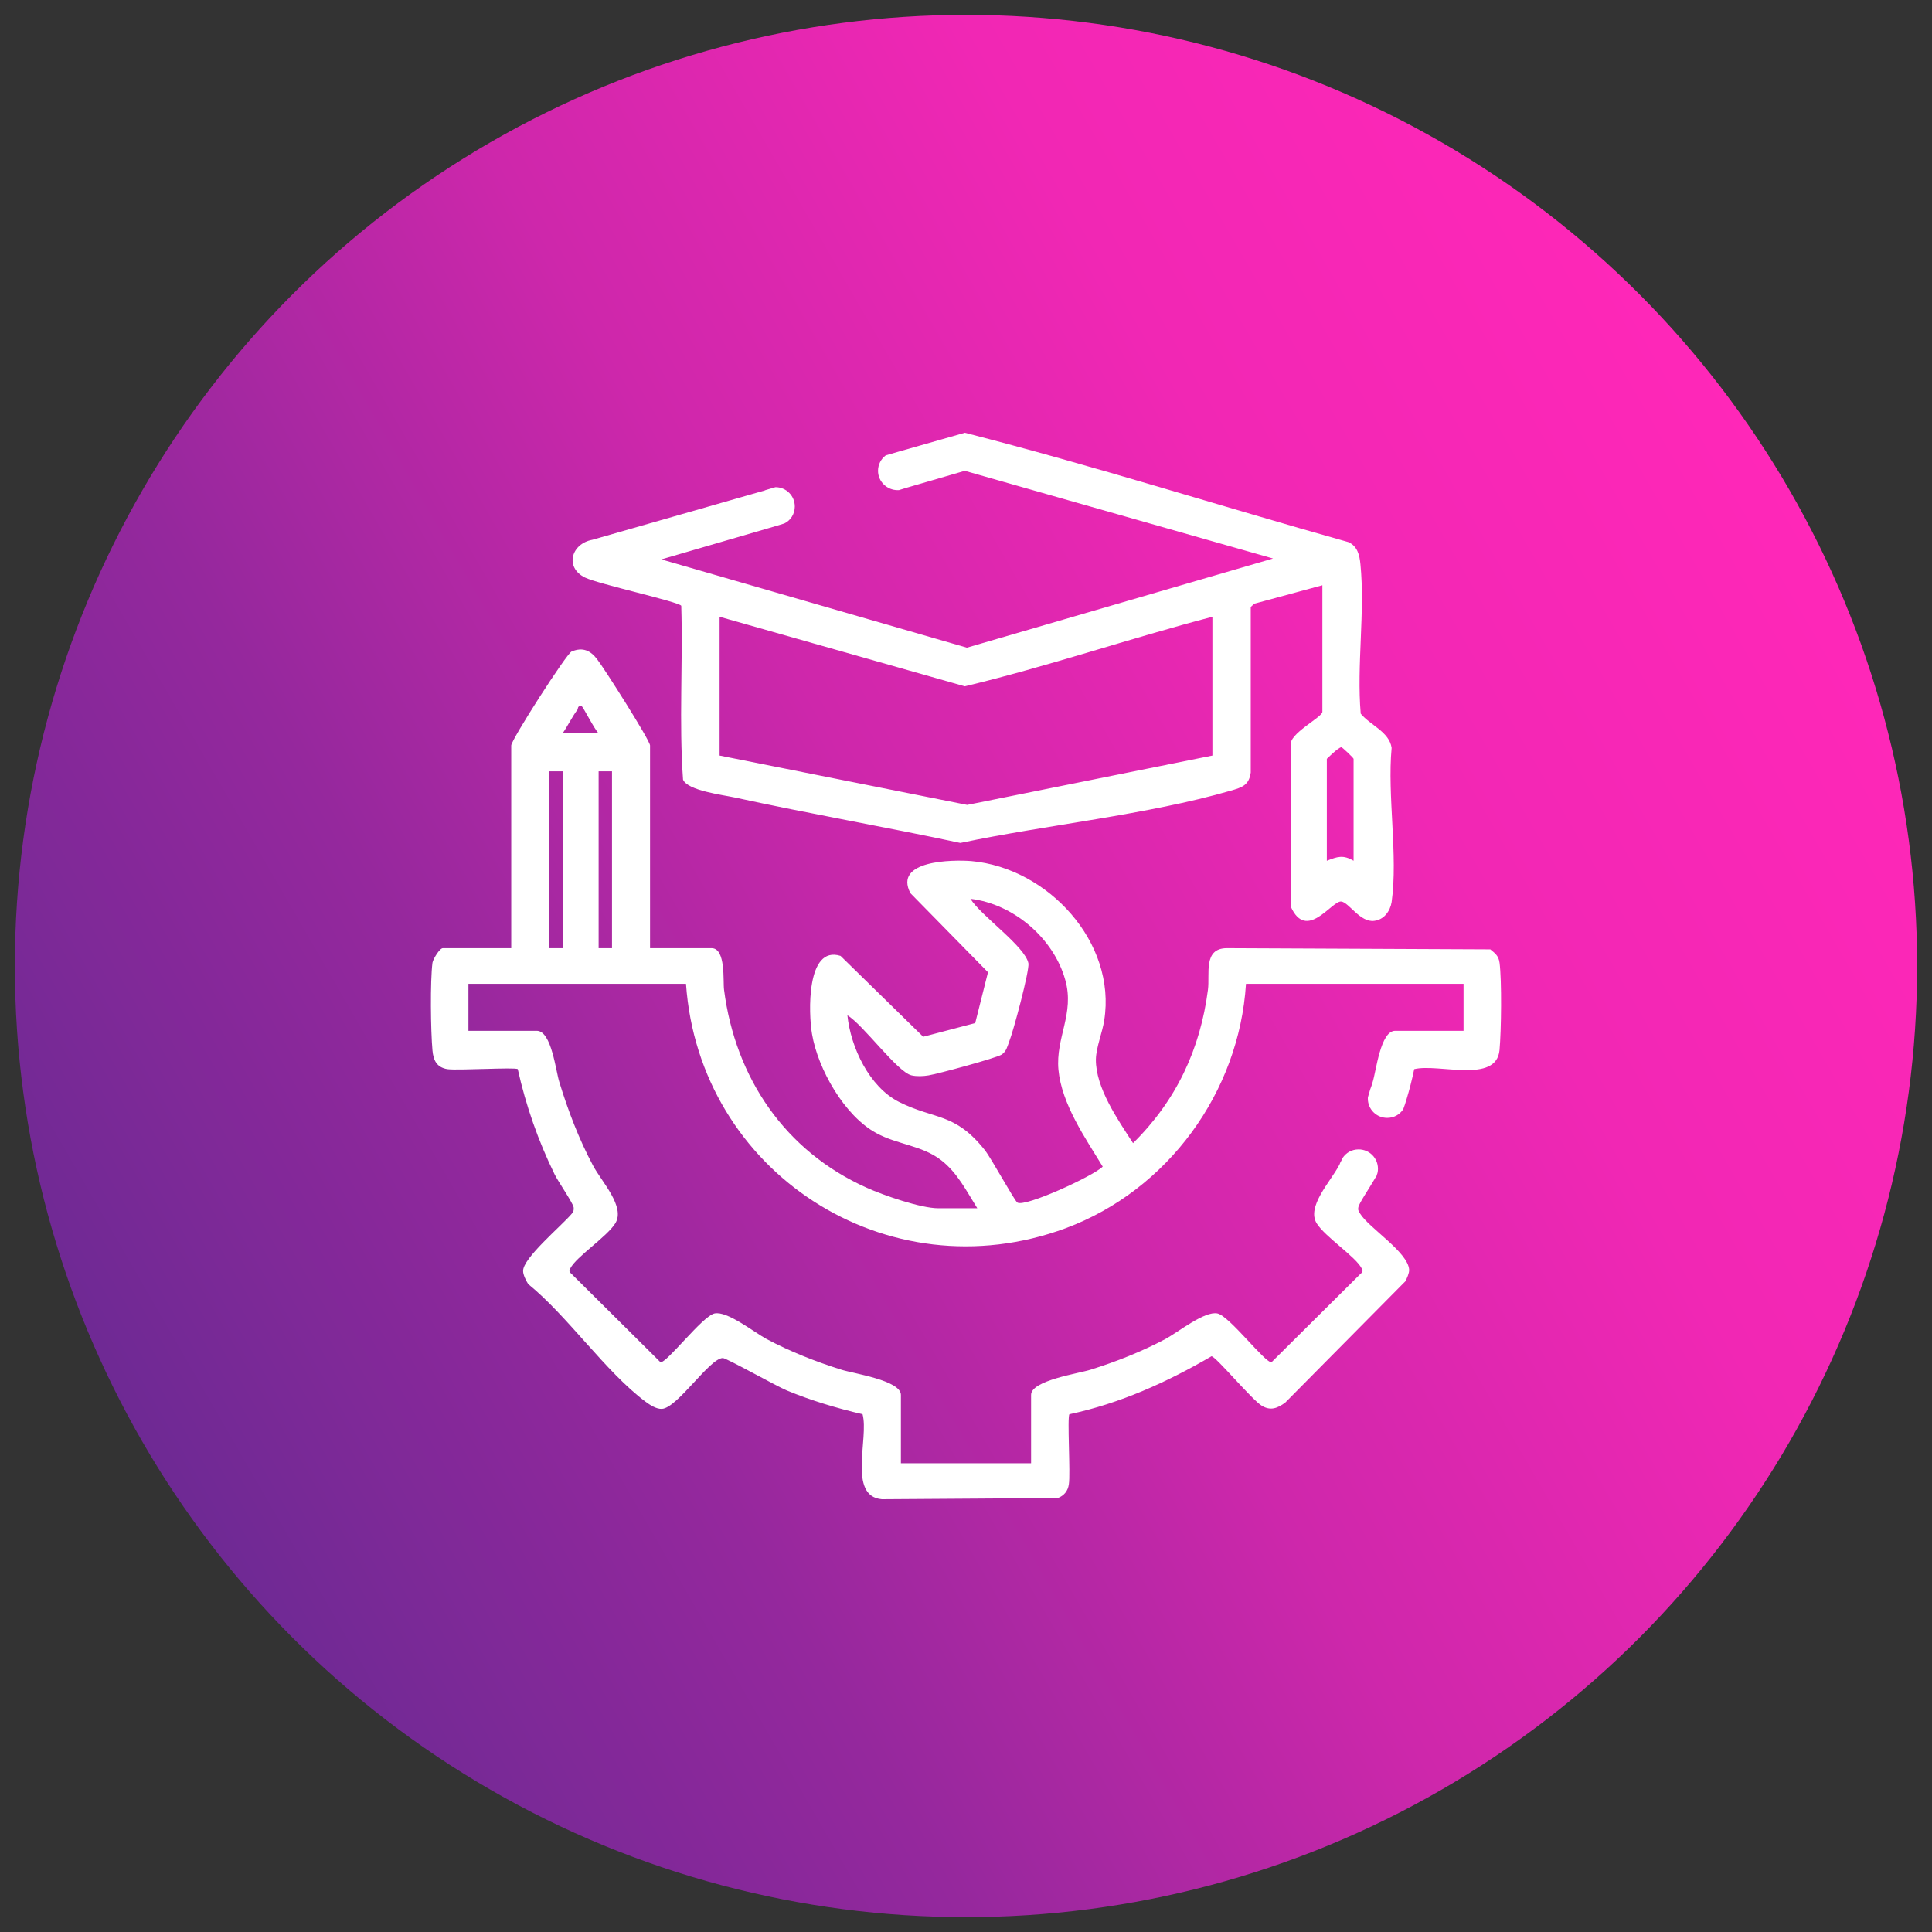 <svg xmlns="http://www.w3.org/2000/svg" xmlns:xlink="http://www.w3.org/1999/xlink" viewBox="0 0 65 65"><rect x="0" y="0" width="65" height="65" fill="#333333" stroke="none"/><defs><style>      .cls-1 {        fill: url(#Sfumatura_senza_nome_20);      }      .cls-2 {        fill: #fff;      }    </style><linearGradient id="Sfumatura_senza_nome_20" data-name="Sfumatura senza nome 20" x1="4.78" y1="48.5" x2="60.22" y2="16.5" gradientUnits="userSpaceOnUse"><stop offset="0" stop-color="#6e2994"></stop><stop offset=".25" stop-color="#95289d"></stop><stop offset=".5" stop-color="#ce27ab"></stop><stop offset=".75" stop-color="#f127b4"></stop><stop offset="1" stop-color="#ff27b8"></stop></linearGradient></defs><g id="Livello_3" data-name="Livello 3"><circle class="cls-1" cx="32.5" cy="32.5" r="32"></circle></g><g id="Livello_1" data-name="Livello 1"><g id="aBovyy"><g><path class="cls-2" d="M50.45,32.39c-.03-.23-.14-.31-.31-.45l-8.86-.04c-.81,0-.57.87-.64,1.4-.26,2.01-1.07,3.73-2.52,5.16-.51-.79-1.26-1.86-1.25-2.82.01-.41.22-.91.28-1.31.42-2.62-1.89-5.13-4.47-5.36-.63-.05-2.63-.03-2.05,1.08l2.61,2.66-.43,1.71-1.75.46-2.78-2.72c-1.16-.37-1.08,1.95-.96,2.63.2,1.18,1.09,2.75,2.16,3.33.71.39,1.53.41,2.18.91.55.42.86,1.05,1.22,1.62h-1.32c-.58,0-1.85-.44-2.4-.69-2.75-1.23-4.42-3.7-4.8-6.66-.04-.27.07-1.4-.42-1.4h-2.07v-6.82c0-.17-1.57-2.64-1.78-2.9-.22-.29-.48-.42-.86-.26-.17.07-2.03,2.97-2.03,3.16v6.82h-2.3c-.11,0-.33.37-.35.49-.08.62-.06,2.29,0,2.95.03.33.14.57.5.63.36.05,2.28-.07,2.37,0,.27,1.22.69,2.42,1.24,3.54.11.23.61.95.64,1.11.01.08,0,.14-.06.21-.32.39-1.67,1.51-1.64,1.94,0,.12.1.32.17.43,1.33,1.08,2.61,2.96,3.95,3.96.15.11.36.25.55.24.52-.03,1.61-1.71,2.05-1.71.12,0,1.81.95,2.15,1.09.82.34,1.69.6,2.55.8.22.8-.51,2.76.65,2.86l5.92-.04c.21-.08.34-.24.37-.46.06-.36-.06-2.27.02-2.36,1.7-.36,3.29-1.08,4.78-1.95.15.01,1.38,1.49,1.7,1.67.29.17.52.08.78-.11l4.05-4.09c.05-.12.12-.25.12-.38-.04-.6-1.36-1.41-1.65-1.89-.04-.08-.08-.1-.06-.21.02-.13.34-.6.51-.89.04-.07.07-.12.1-.16,0-.01.01-.02.01-.04.03-.06.04-.13.04-.21,0-.36-.29-.65-.65-.65-.23,0-.42.11-.54.29-.02.05-.05.11-.08.16-.01.03-.02.06-.04.09-.29.55-1.1,1.39-.75,1.95.28.45,1.31,1.12,1.51,1.51.05.09.04.13-.04.19l-2.99,2.97c-.21.04-1.41-1.55-1.82-1.64-.43-.09-1.31.62-1.75.86-.79.42-1.65.76-2.51,1.03-.4.13-2.01.36-2.01.85v2.3h-4.38v-2.3c0-.49-1.61-.72-2.01-.85-.86-.27-1.72-.61-2.51-1.03-.44-.24-1.32-.95-1.75-.86-.41.09-1.61,1.68-1.82,1.64l-2.99-2.97c-.08-.06-.09-.1-.04-.19.2-.39,1.23-1.06,1.51-1.51.35-.56-.46-1.4-.75-1.95-.47-.88-.84-1.85-1.13-2.8-.12-.36-.26-1.73-.76-1.73h-2.3v-1.58h7.32c.44,6.33,6.76,10.45,12.78,8.22,3.43-1.28,5.83-4.57,6.06-8.22h7.32v1.58h-2.3c-.5,0-.64,1.37-.76,1.73-.02.08-.05.16-.08.24-.02.08-.05.16-.07.24-.01.02-.01.05-.01.07,0,.36.29.65.65.65.23,0,.42-.11.54-.29.04-.11.08-.22.11-.33.1-.33.19-.68.26-1.02.82-.2,2.76.5,2.87-.64.06-.66.08-2.33,0-2.95ZM18.93,31.9h-.45v-5.95h.45v5.95ZM19.44,23.86s-.01-.14.13-.1c.05.02.44.8.57.91h-1.21c.18-.26.32-.56.51-.81ZM20.59,31.9h-.45v-5.95h.45v5.95ZM34.23,40.46c-.1-.06-.87-1.48-1.1-1.77-1.01-1.27-1.68-1.01-2.89-1.62-1-.51-1.62-1.84-1.73-2.91.52.3,1.69,1.92,2.16,2.02.18.04.39.03.57,0,.31-.05,2.27-.58,2.46-.7.16-.11.19-.27.25-.43.14-.34.69-2.4.65-2.64-.11-.57-1.61-1.61-1.95-2.17,1.45.17,2.8,1.33,3.19,2.73.32,1.13-.33,1.94-.23,3.02.11,1.16.9,2.29,1.49,3.26-.32.32-2.61,1.37-2.87,1.21Z"></path><path class="cls-2" d="M46.82,25.16c-.08-.54-.72-.76-1.04-1.15-.14-1.62.15-3.44-.01-5.03-.03-.31-.1-.6-.4-.74-4.31-1.21-8.57-2.57-12.91-3.68l-2.21.63-.45.13c-.16.12-.26.31-.26.52,0,.36.3.65.66.65h.04l.26-.08,1.96-.57,10.37,2.95-10.3,3-10.28-2.97,3.88-1.13.26-.08c.21-.1.35-.32.35-.57,0-.36-.29-.65-.65-.65l-.34.1s-.02.01-.02.01l-5.8,1.66c-.71.13-.94.93-.25,1.27.45.22,3.14.81,3.24.95.06,1.95-.08,3.92.06,5.85.16.37,1.32.51,1.74.6,2.52.55,5.07.99,7.59,1.53,2.89-.61,6.27-.94,9.1-1.76.38-.11.61-.18.67-.61v-5.57l.12-.11,2.29-.62v4.26c0,.18-1.16.75-1.06,1.13v5.43c.53,1.17,1.37-.2,1.69-.18.26.02.64.72,1.12.65.32-.04.53-.32.58-.63.22-1.56-.15-3.58,0-5.19ZM40.79,25.42l-8.25,1.66-8.33-1.66v-4.67l8.25,2.34c2.8-.67,5.54-1.61,8.33-2.34v4.67ZM45.54,28.96c-.35-.21-.55-.14-.9,0v-3.43s.39-.39.49-.39c.03,0,.41.36.41.39v3.43Z"></path></g></g></g></svg>